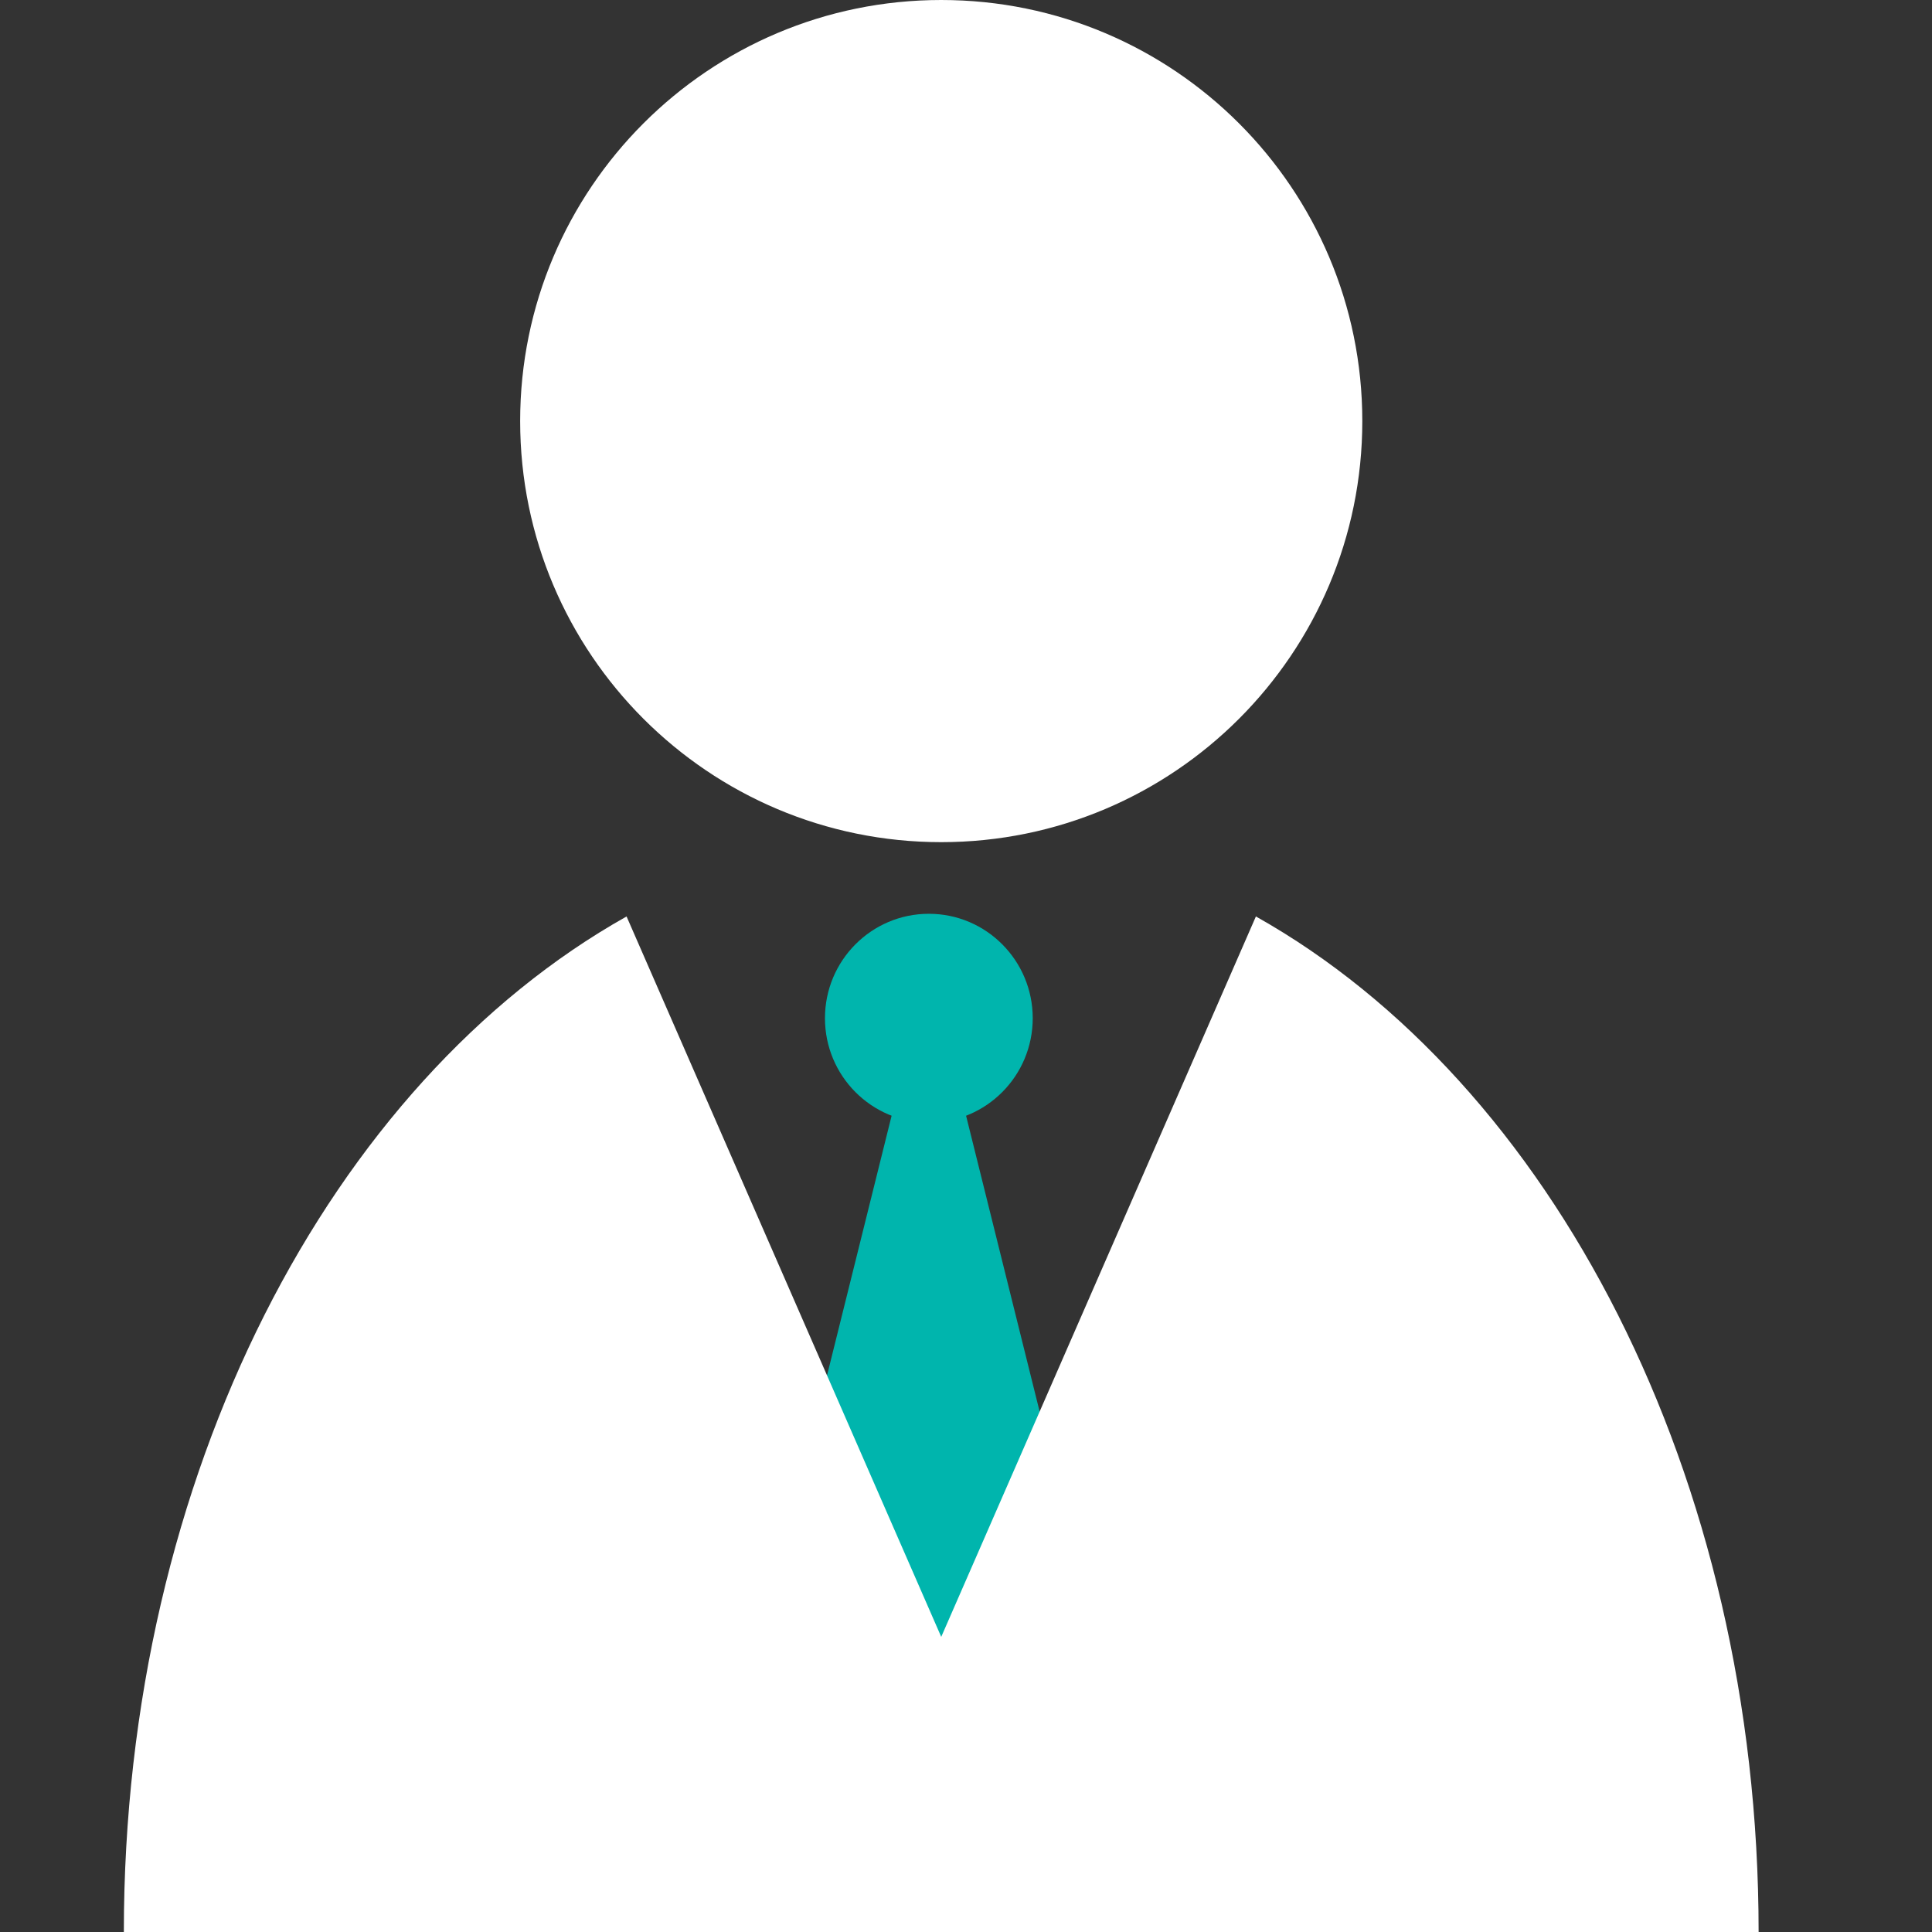 <svg xmlns="http://www.w3.org/2000/svg" width="78" height="78" viewBox="0 0 78 78">
    <rect x="0" y="0" width="78" height="78" fill="#333333" stroke="none"/>
    <g fill="none" fill-rule="evenodd">
        <path d="M0 0h78v78H0z"/>
        <g transform="translate(5)">
            <path fill="#00B5AD" fill-rule="nonzero" d="M32.5 39l7.339 29.514H25.16z"/>
            <ellipse cx="32.5" cy="41.108" fill="#00B5AD" fill-rule="nonzero" rx="4.194" ry="4.216"/>
            <path fill="#FFF" d="M50 17c0 9.389-7.611 17-17 17s-17-7.611-17-17S23.611 0 33 0s17 7.611 17 17M20.296 37L33 66.085 45.704 37C57.624 43.696 66 59.531 66 78H0c0-18.469 8.377-34.304 20.296-41z"/>
        </g>
    </g>
</svg>
